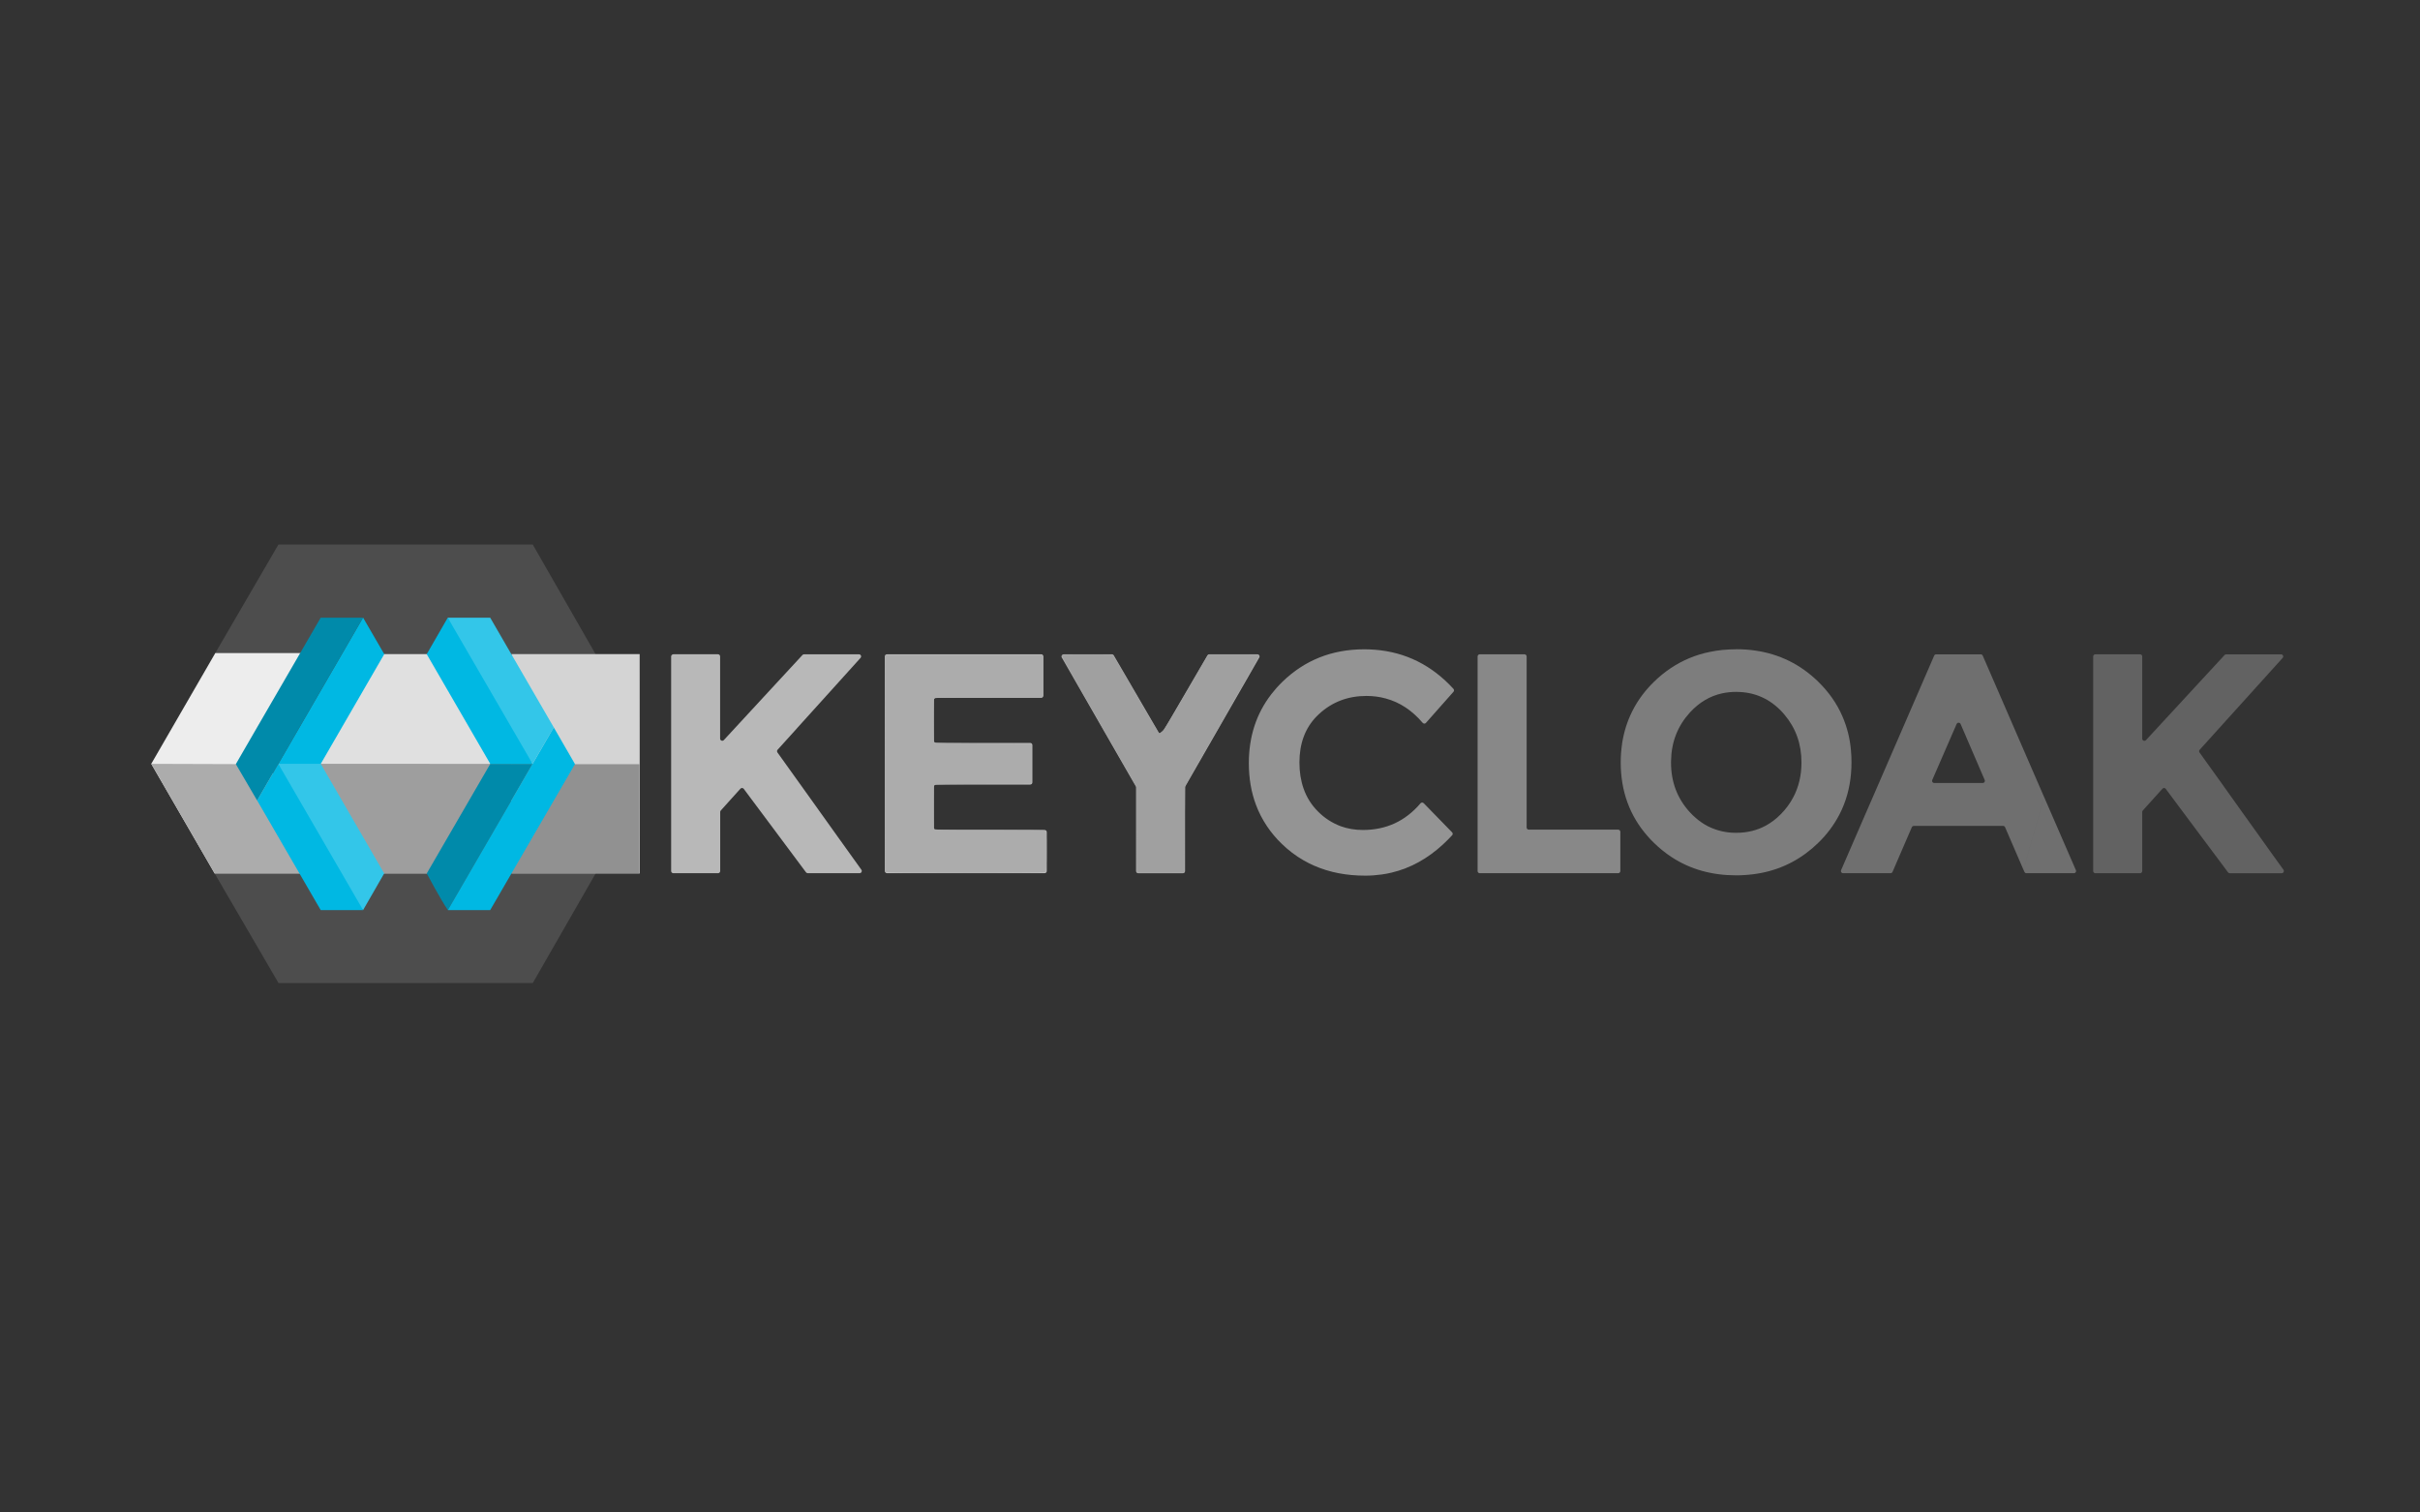 <svg width="160" height="100" viewBox="0 0 160 100" fill="none" xmlns="http://www.w3.org/2000/svg">
<rect x="0" y="0" width="160" height="100" fill="#333333" stroke="none"/>
<g clip-path="url(#clip0_4331_13609)">
<path d="M14.232 43.18L18.409 36.002H35.223L39.376 43.249L39.382 57.749L35.225 64.994L18.417 65L14.194 57.751L14.236 43.18H14.232Z" fill="#4D4D4D"/>
<path d="M14.192 57.747H21.77L17.607 50.442L20.991 43.18H14.234L10 50.502" fill="#EDEDED"/>
<path d="M24.068 57.747H29.606L34.504 50.637L29.692 43.249H23.177L19.252 50.388L24.068 57.747Z" fill="#E0E0E0"/>
<path d="M10 50.502L14.192 57.751H21.77L17.653 50.527L10 50.502Z" fill="#ACACAC"/>
<path d="M19.331 50.502L24.067 57.749H29.606L34.426 50.504L19.331 50.5V50.502Z" fill="#9E9E9E"/>
<path d="M21.205 50.506L19.775 50.92L18.403 50.504L24.004 40.835L25.405 43.249" fill="#00B8E3"/>
<path d="M25.401 57.747L24.007 60.17L20.287 56.178L18.403 50.506V50.502H21.207" fill="#33C6E9"/>
<path d="M18.405 50.506H18.401L17 52.925L15.593 50.519L17.019 48.055L21.203 40.839H24.003" fill="#008AAA"/>
<path d="M33.815 57.747H42.298L42.292 43.247H33.815V57.747Z" fill="#D4D4D4"/>
<path d="M33.815 50.525V57.749H42.282V50.525H33.815Z" fill="#919191"/>
<path d="M24.008 60.174H21.205L17.002 52.923L18.403 50.508L24.008 60.174Z" fill="#00B8E3"/>
<path d="M35.213 50.506L29.612 60.172C29.098 59.418 28.215 57.749 28.215 57.749L32.416 50.504H35.213V50.506Z" fill="#008AAA"/>
<path d="M32.409 60.172H29.61L35.213 50.504L36.612 48.09L38.015 50.519M35.213 50.506H32.416L28.213 43.251L29.604 40.839L33.006 45.147L35.211 50.506H35.213Z" fill="#00B8E3"/>
<path d="M36.614 48.09L35.213 50.506L29.605 40.841H32.411L36.612 48.09H36.614Z" fill="#33C6E9"/>
<path d="M138.535 43.261C138.457 43.261 138.394 43.322 138.392 43.399C138.392 43.399 138.392 43.401 138.392 43.403V57.591C138.392 57.668 138.455 57.734 138.535 57.734H141.492C141.569 57.734 141.635 57.668 141.635 57.591V53.686C141.635 53.653 141.646 53.618 141.671 53.591L141.803 53.443L142.972 52.146C143.026 52.088 143.117 52.084 143.175 52.138C143.181 52.144 143.188 52.152 143.192 52.159L144.309 53.659L146.308 56.336L147.04 57.316L147.309 57.678C147.338 57.714 147.378 57.736 147.425 57.736H150.857C150.938 57.736 151.002 57.668 151 57.587C151 57.559 150.99 57.532 150.975 57.508L150.264 56.523L149.249 55.1C148.948 54.681 148.623 54.228 148.275 53.743L148.118 53.522L146.833 51.718C146.364 51.062 145.892 50.406 145.421 49.749C145.382 49.695 145.388 49.622 145.432 49.574L146.565 48.319L149.286 45.307L150.921 43.497C150.942 43.472 150.956 43.442 150.957 43.409C150.959 43.33 150.898 43.264 150.82 43.263C150.82 43.263 150.816 43.263 150.814 43.263H147.185C147.146 43.263 147.108 43.278 147.081 43.307L145.942 44.539L143.515 47.168L141.882 48.935C141.83 48.993 141.739 48.997 141.681 48.945C141.65 48.918 141.635 48.879 141.635 48.839V43.403C141.635 43.324 141.571 43.261 141.492 43.261H138.535Z" fill="#626262"/>
<path d="M128.01 43.261C127.954 43.261 127.901 43.295 127.88 43.347L124.073 52.125H124.071L124.065 52.136V52.144L123.57 53.282L123.541 53.351L123.478 53.493L123.424 53.614L121.943 57.031L121.725 57.533C121.694 57.605 121.725 57.689 121.798 57.722C121.816 57.73 121.835 57.734 121.854 57.734H124.995C125.049 57.734 125.099 57.701 125.122 57.653C125.122 57.649 125.126 57.649 125.126 57.647L126.22 55.112L126.402 54.692C126.425 54.64 126.477 54.606 126.535 54.606H132.437C132.495 54.606 132.546 54.64 132.567 54.692L133.782 57.505L135.145 52.691L134.049 50.167L133.071 47.913L131.09 43.349C131.069 43.295 131.017 43.261 130.959 43.263H128.008L128.01 43.261ZM133.784 57.505L133.848 57.647C133.869 57.701 133.92 57.734 133.978 57.734H137.118C137.197 57.734 137.261 57.668 137.261 57.589C137.261 57.57 137.257 57.551 137.25 57.533L137.221 57.468L135.147 52.691L133.784 57.505ZM129.496 47.784C129.55 47.784 129.604 47.813 129.627 47.869L130.315 49.468L131.011 51.087L131.22 51.57C131.251 51.642 131.22 51.724 131.146 51.757C131.129 51.765 131.108 51.769 131.088 51.769H127.882C127.805 51.769 127.741 51.705 127.741 51.628C127.741 51.609 127.745 51.59 127.753 51.57L128.13 50.704L129.364 47.867C129.388 47.815 129.44 47.782 129.496 47.782V47.784Z" fill="#6F6F6F"/>
<path d="M114.781 42.929C114.178 42.929 113.6 42.985 113.051 43.101H113.049C112.12 43.286 111.236 43.655 110.452 44.183C110.061 44.446 109.694 44.743 109.358 45.074C108.272 46.13 107.584 47.399 107.302 48.839L107.292 48.897L107.288 48.914L107.257 49.078L107.255 49.085V49.089L107.248 49.151V49.156C107.186 49.57 107.155 49.986 107.155 50.404C107.155 52.317 107.75 53.947 108.944 55.297C109.072 55.447 109.213 55.591 109.358 55.732C109.727 56.092 110.119 56.407 110.533 56.677C111.76 57.476 113.177 57.874 114.783 57.874C114.963 57.874 115.138 57.87 115.312 57.857C116.868 57.77 118.234 57.287 119.413 56.409C119.694 56.201 119.96 55.974 120.21 55.73L120.217 55.722C120.784 55.175 121.259 54.54 121.62 53.843C121.729 53.634 121.825 53.42 121.91 53.199C122.247 52.344 122.413 51.41 122.413 50.402C122.413 50.13 122.401 49.863 122.376 49.601V49.597C122.31 48.82 122.117 48.057 121.804 47.341C121.439 46.504 120.907 45.748 120.21 45.068C119.92 44.785 119.614 44.529 119.297 44.302C118.012 43.384 116.509 42.924 114.785 42.924L114.781 42.929ZM114.794 45.746C116.006 45.746 117.029 46.2 117.86 47.11C117.904 47.158 117.948 47.209 117.987 47.258C118.733 48.142 119.106 49.193 119.106 50.413C119.106 51.264 118.924 52.03 118.563 52.714C118.345 53.127 118.064 53.507 117.732 53.838C117.436 54.142 117.096 54.4 116.723 54.6C116.145 54.908 115.504 55.062 114.794 55.062C114.145 55.07 113.505 54.921 112.924 54.631C112.628 54.479 112.354 54.29 112.106 54.071C111.973 53.957 111.847 53.834 111.729 53.705C110.896 52.8 110.481 51.703 110.481 50.413C110.481 50.375 110.481 50.338 110.483 50.3C110.504 49.058 110.92 47.996 111.729 47.108C112.336 46.444 113.045 46.021 113.857 45.842C114.164 45.776 114.479 45.744 114.794 45.744V45.746Z" fill="#7D7D7D"/>
<path d="M97.835 43.261C97.758 43.261 97.694 43.322 97.692 43.399C97.692 43.399 97.692 43.401 97.692 43.403V57.591C97.692 57.668 97.756 57.734 97.835 57.734H106.986C107.068 57.734 107.129 57.668 107.129 57.591V54.995C107.129 54.916 107.066 54.852 106.986 54.854H101.076C100.999 54.854 100.935 54.792 100.935 54.715V43.405C100.935 43.349 100.904 43.299 100.852 43.276C100.833 43.266 100.814 43.261 100.792 43.261H97.835Z" fill="#888888"/>
<path d="M90.196 42.93C88.06 42.93 86.255 43.65 84.781 45.084C84.512 45.345 84.269 45.62 84.048 45.905V45.909C83.061 47.187 82.568 48.702 82.568 50.456C82.568 51.457 82.724 52.377 83.041 53.216C83.227 53.722 83.474 54.188 83.772 54.633L83.774 54.637C84.054 55.052 84.379 55.437 84.74 55.786C85.175 56.211 85.662 56.581 86.19 56.885H86.192C86.418 57.014 86.65 57.133 86.887 57.237H86.895L86.897 57.239C87.898 57.678 89.021 57.895 90.269 57.895C90.637 57.895 90.996 57.868 91.346 57.818H91.354C91.578 57.788 91.8 57.743 92.02 57.691C93.249 57.397 94.376 56.777 95.402 55.832C95.607 55.643 95.81 55.439 96.009 55.224C96.059 55.168 96.058 55.081 96.003 55.027L94.129 53.104C94.096 53.07 94.05 53.054 94.003 53.062C93.97 53.07 93.939 53.087 93.918 53.112C93.418 53.701 92.847 54.144 92.21 54.438C91.576 54.729 90.876 54.875 90.111 54.875C89.587 54.875 89.096 54.792 88.642 54.627C88.076 54.415 87.562 54.082 87.14 53.653C86.713 53.23 86.389 52.716 86.192 52.15C86.006 51.628 85.913 51.053 85.913 50.413C85.913 49.16 86.288 48.146 87.042 47.37C87.098 47.314 87.152 47.259 87.214 47.203C88.078 46.41 89.121 46.013 90.343 46.013C90.789 46.013 91.216 46.069 91.62 46.181C92.548 46.431 93.362 46.97 94.061 47.792C94.117 47.857 94.218 47.861 94.274 47.797L96.098 45.738C96.147 45.682 96.144 45.601 96.096 45.545C94.668 43.984 92.938 43.12 90.911 42.958C90.675 42.941 90.439 42.93 90.198 42.93H90.196Z" fill="#949494"/>
<path d="M70.325 43.261C70.245 43.261 70.182 43.324 70.182 43.403C70.182 43.428 70.187 43.451 70.199 43.472L71.581 45.88L74.082 50.233L75.091 51.986C75.102 52.007 75.11 52.032 75.11 52.057V57.593C75.11 57.67 75.174 57.736 75.253 57.736H78.21C78.289 57.736 78.351 57.67 78.351 57.593V52.057C78.351 52.034 78.359 52.009 78.37 51.988L79.083 50.746L81.789 46.034L82.342 45.074L82.709 44.433L83.26 43.472C83.298 43.405 83.275 43.318 83.207 43.28C83.186 43.268 83.163 43.261 83.138 43.261H79.951C79.901 43.261 79.854 43.288 79.829 43.33L76.942 48.279H76.94V48.283L76.785 48.396L76.669 48.485C76.644 48.473 76.623 48.454 76.609 48.429L76.561 48.348L76.49 48.225L73.637 43.328C73.612 43.286 73.564 43.259 73.513 43.259H70.327L70.325 43.261Z" fill="#AAAAAA"/>
<path d="M58.646 43.261C58.569 43.261 58.505 43.322 58.503 43.399V43.403V57.591C58.503 57.668 58.567 57.734 58.646 57.734H69.065C69.146 57.734 69.208 57.668 69.208 57.591V55.016C69.208 54.937 69.144 54.875 69.065 54.875H61.889C61.81 54.875 61.746 54.812 61.746 54.735V52.015C61.746 51.938 61.812 51.872 61.889 51.872H68.112C68.191 51.872 68.253 51.809 68.255 51.732V49.262C68.255 49.181 68.189 49.12 68.112 49.12H61.889C61.81 49.12 61.748 49.056 61.746 48.977V46.279C61.746 46.198 61.812 46.136 61.889 46.136H68.839C68.918 46.136 68.982 46.073 68.982 45.994V43.401C68.982 43.322 68.918 43.259 68.839 43.259H58.646V43.261Z" fill="#BCBCBC"/>
<path d="M44.517 43.261C44.439 43.261 44.376 43.322 44.373 43.399C44.373 43.399 44.373 43.401 44.373 43.403V57.591C44.373 57.668 44.437 57.734 44.517 57.734H47.474C47.555 57.734 47.617 57.668 47.617 57.591V53.686C47.617 53.653 47.628 53.618 47.653 53.591L48.268 52.906L48.954 52.146C49.008 52.088 49.099 52.084 49.157 52.138C49.163 52.144 49.168 52.15 49.174 52.157L51.225 54.906L52.697 56.881L53.289 57.674C53.316 57.711 53.358 57.732 53.403 57.732H56.837C56.916 57.732 56.98 57.664 56.978 57.585C56.978 57.556 56.968 57.53 56.953 57.507L56.827 57.331C56.377 56.706 55.927 56.078 55.478 55.449C55.065 54.873 54.607 54.232 54.099 53.52L54.048 53.447C53.167 52.211 52.284 50.979 51.399 49.747C51.362 49.694 51.366 49.62 51.41 49.572L52.705 48.14V48.136L53.77 46.958L54.794 45.825L56.897 43.495C56.949 43.438 56.945 43.349 56.887 43.295C56.86 43.272 56.827 43.259 56.791 43.259H53.163C53.123 43.259 53.084 43.274 53.057 43.305L50.807 45.738L47.858 48.931C47.806 48.989 47.717 48.993 47.657 48.941C47.626 48.914 47.611 48.875 47.611 48.835V43.397C47.611 43.32 47.547 43.257 47.47 43.257H44.513L44.517 43.261Z" fill="#B8B8B8"/>
<path d="M75.17 57.684C75.153 57.666 75.137 56.38 75.137 54.831V52.011L72.669 47.717C71.212 45.18 70.213 43.392 70.228 43.349C70.251 43.288 70.489 43.278 71.892 43.278C73.392 43.278 73.535 43.286 73.603 43.361C73.643 43.407 74.323 44.56 75.114 45.925C75.904 47.287 76.577 48.429 76.608 48.462C76.749 48.614 76.944 48.331 78.419 45.798L79.887 43.276H81.549C82.933 43.276 83.215 43.288 83.237 43.345C83.252 43.382 82.158 45.336 80.807 47.688L78.351 51.963L78.303 57.689L76.753 57.703C75.9 57.711 75.187 57.701 75.17 57.682V57.684Z" fill="#A0A0A0"/>
<path d="M58.541 57.655C58.53 57.622 58.524 54.379 58.532 50.448L58.543 43.301H68.929V46.092L65.383 46.104C62.861 46.113 61.819 46.131 61.771 46.169C61.676 46.248 61.676 49.014 61.771 49.093C61.817 49.131 62.766 49.151 65.02 49.158L68.205 49.172V51.819L65.02 51.83C62.766 51.84 61.817 51.859 61.771 51.895C61.721 51.94 61.705 52.234 61.705 53.335C61.705 54.098 61.719 54.754 61.734 54.796C61.761 54.866 62.127 54.871 65.385 54.871C67.787 54.871 69.038 54.889 69.099 54.921C69.188 54.97 69.192 55.035 69.192 56.284C69.192 57.241 69.177 57.612 69.134 57.655C69.047 57.741 58.571 57.737 58.538 57.653L58.541 57.655Z" fill="#ACACAC"/>
</g>
<defs>
<clipPath id="clip0_4331_13609">
<rect width="141" height="29" fill="white" transform="translate(10 36)"/>
</clipPath>
</defs>
</svg>
